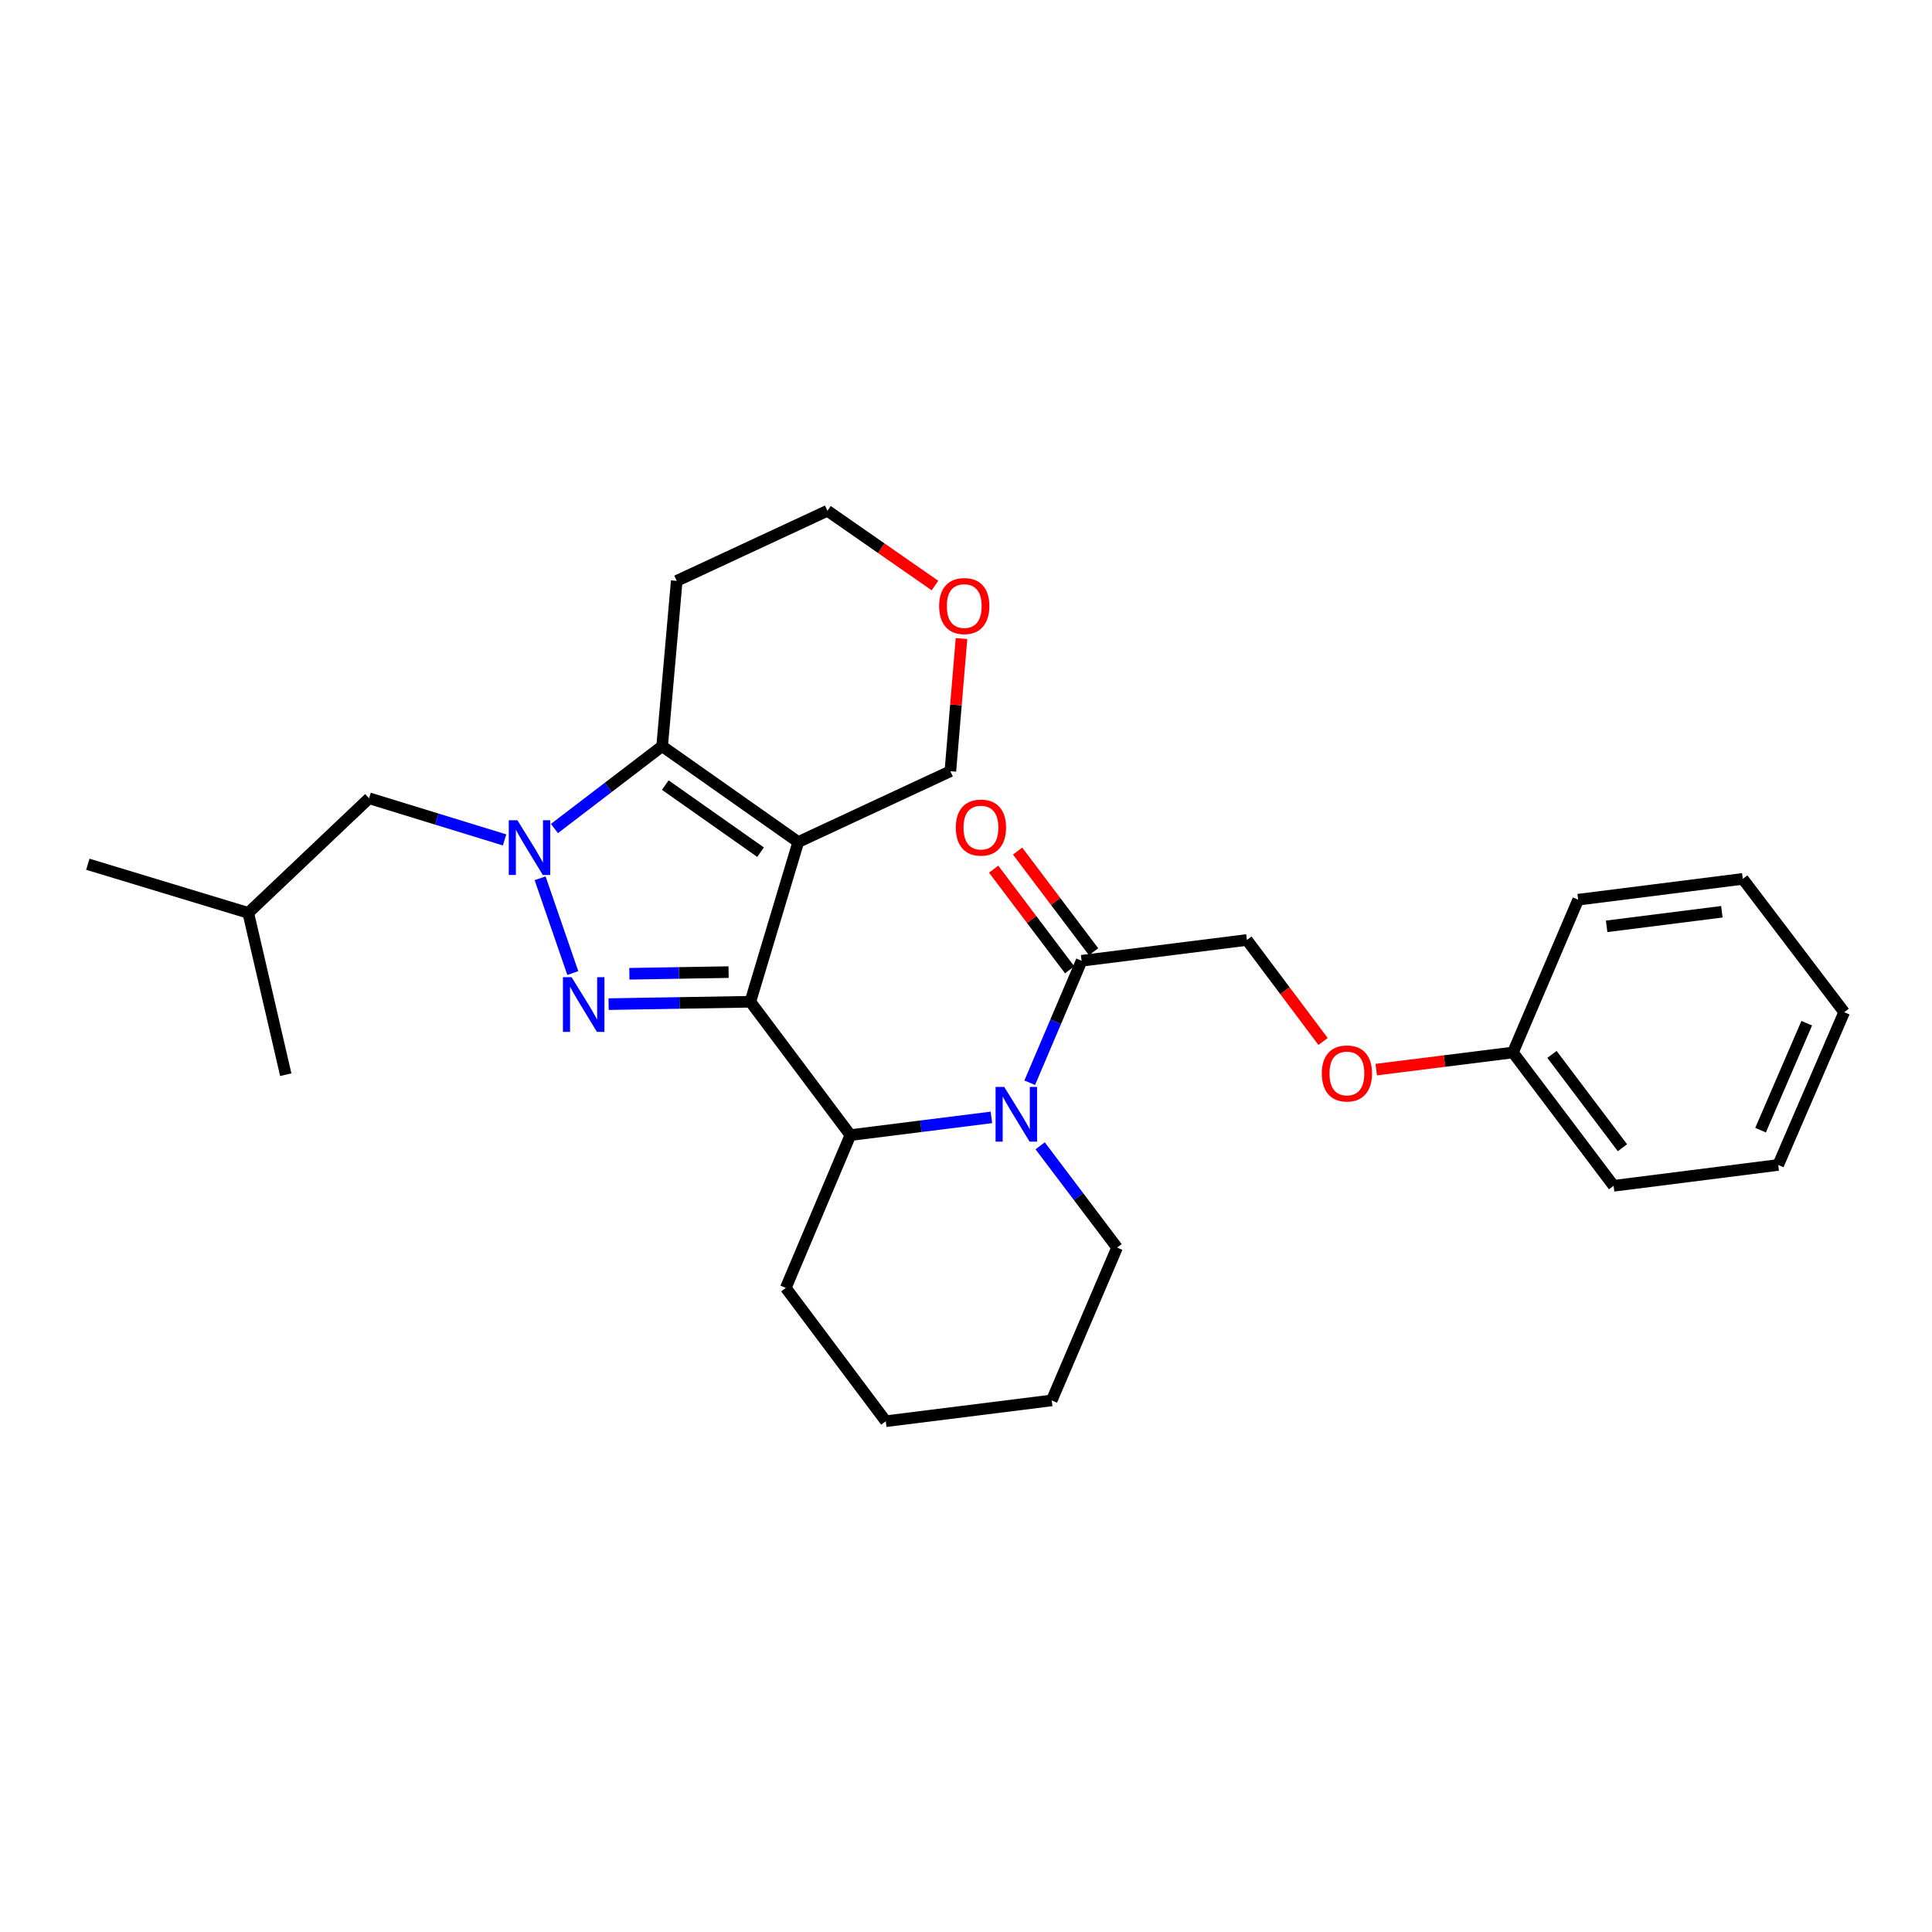 <?xml version='1.0' encoding='iso-8859-1'?>
<svg version='1.1' baseProfile='full'
              xmlns='http://www.w3.org/2000/svg'
                      xmlns:rdkit='http://www.rdkit.org/xml'
                      xmlns:xlink='http://www.w3.org/1999/xlink'
                  xml:space='preserve'
width='1000px' height='1000px' viewBox='0 0 1000 1000'>
<!-- END OF HEADER -->
<rect style='opacity:1.0;fill:#FFFFFF;stroke:none' width='1000' height='1000' x='0' y='0'> </rect>
<path class='bond-0' d='M 388.383,518.507 L 351.697,519.123' style='fill:none;fill-rule:evenodd;stroke:#000000;stroke-width:6px;stroke-linecap:butt;stroke-linejoin:miter;stroke-opacity:1' />
<path class='bond-0' d='M 351.697,519.123 L 315.01,519.739' style='fill:none;fill-rule:evenodd;stroke:#0000FF;stroke-width:6px;stroke-linecap:butt;stroke-linejoin:miter;stroke-opacity:1' />
<path class='bond-0' d='M 377.116,503.164 L 351.436,503.595' style='fill:none;fill-rule:evenodd;stroke:#000000;stroke-width:6px;stroke-linecap:butt;stroke-linejoin:miter;stroke-opacity:1' />
<path class='bond-0' d='M 351.436,503.595 L 325.755,504.027' style='fill:none;fill-rule:evenodd;stroke:#0000FF;stroke-width:6px;stroke-linecap:butt;stroke-linejoin:miter;stroke-opacity:1' />
<path class='bond-1' d='M 388.383,518.507 L 413.179,435.835' style='fill:none;fill-rule:evenodd;stroke:#000000;stroke-width:6px;stroke-linecap:butt;stroke-linejoin:miter;stroke-opacity:1' />
<path class='bond-5' d='M 388.383,518.507 L 440.158,587.529' style='fill:none;fill-rule:evenodd;stroke:#000000;stroke-width:6px;stroke-linecap:butt;stroke-linejoin:miter;stroke-opacity:1' />
<path class='bond-2' d='M 296.485,503.647 L 279.553,454.586' style='fill:none;fill-rule:evenodd;stroke:#0000FF;stroke-width:6px;stroke-linecap:butt;stroke-linejoin:miter;stroke-opacity:1' />
<path class='bond-3' d='M 413.179,435.835 L 342.724,386.226' style='fill:none;fill-rule:evenodd;stroke:#000000;stroke-width:6px;stroke-linecap:butt;stroke-linejoin:miter;stroke-opacity:1' />
<path class='bond-3' d='M 393.669,441.092 L 344.351,406.365' style='fill:none;fill-rule:evenodd;stroke:#000000;stroke-width:6px;stroke-linecap:butt;stroke-linejoin:miter;stroke-opacity:1' />
<path class='bond-10' d='M 413.179,435.835 L 491.907,399.176' style='fill:none;fill-rule:evenodd;stroke:#000000;stroke-width:6px;stroke-linecap:butt;stroke-linejoin:miter;stroke-opacity:1' />
<path class='bond-7' d='M 261.161,434.738 L 226.101,423.959' style='fill:none;fill-rule:evenodd;stroke:#0000FF;stroke-width:6px;stroke-linecap:butt;stroke-linejoin:miter;stroke-opacity:1' />
<path class='bond-7' d='M 226.101,423.959 L 191.04,413.179' style='fill:none;fill-rule:evenodd;stroke:#000000;stroke-width:6px;stroke-linecap:butt;stroke-linejoin:miter;stroke-opacity:1' />
<path class='bond-28' d='M 286.974,428.846 L 314.849,407.536' style='fill:none;fill-rule:evenodd;stroke:#0000FF;stroke-width:6px;stroke-linecap:butt;stroke-linejoin:miter;stroke-opacity:1' />
<path class='bond-28' d='M 314.849,407.536 L 342.724,386.226' style='fill:none;fill-rule:evenodd;stroke:#000000;stroke-width:6px;stroke-linecap:butt;stroke-linejoin:miter;stroke-opacity:1' />
<path class='bond-11' d='M 342.724,386.226 L 350.274,300.664' style='fill:none;fill-rule:evenodd;stroke:#000000;stroke-width:6px;stroke-linecap:butt;stroke-linejoin:miter;stroke-opacity:1' />
<path class='bond-4' d='M 513.143,578.364 L 476.65,582.947' style='fill:none;fill-rule:evenodd;stroke:#0000FF;stroke-width:6px;stroke-linecap:butt;stroke-linejoin:miter;stroke-opacity:1' />
<path class='bond-4' d='M 476.65,582.947 L 440.158,587.529' style='fill:none;fill-rule:evenodd;stroke:#000000;stroke-width:6px;stroke-linecap:butt;stroke-linejoin:miter;stroke-opacity:1' />
<path class='bond-6' d='M 532.989,560.426 L 546.416,528.863' style='fill:none;fill-rule:evenodd;stroke:#0000FF;stroke-width:6px;stroke-linecap:butt;stroke-linejoin:miter;stroke-opacity:1' />
<path class='bond-6' d='M 546.416,528.863 L 559.842,497.3' style='fill:none;fill-rule:evenodd;stroke:#000000;stroke-width:6px;stroke-linecap:butt;stroke-linejoin:miter;stroke-opacity:1' />
<path class='bond-14' d='M 538.382,593.066 L 558.288,619.408' style='fill:none;fill-rule:evenodd;stroke:#0000FF;stroke-width:6px;stroke-linecap:butt;stroke-linejoin:miter;stroke-opacity:1' />
<path class='bond-14' d='M 558.288,619.408 L 578.193,645.749' style='fill:none;fill-rule:evenodd;stroke:#000000;stroke-width:6px;stroke-linecap:butt;stroke-linejoin:miter;stroke-opacity:1' />
<path class='bond-16' d='M 440.158,587.529 L 406.717,666.62' style='fill:none;fill-rule:evenodd;stroke:#000000;stroke-width:6px;stroke-linecap:butt;stroke-linejoin:miter;stroke-opacity:1' />
<path class='bond-8' d='M 559.842,497.3 L 645.395,486.523' style='fill:none;fill-rule:evenodd;stroke:#000000;stroke-width:6px;stroke-linecap:butt;stroke-linejoin:miter;stroke-opacity:1' />
<path class='bond-9' d='M 566.039,492.621 L 546.372,466.571' style='fill:none;fill-rule:evenodd;stroke:#000000;stroke-width:6px;stroke-linecap:butt;stroke-linejoin:miter;stroke-opacity:1' />
<path class='bond-9' d='M 546.372,466.571 L 526.704,440.521' style='fill:none;fill-rule:evenodd;stroke:#FF0000;stroke-width:6px;stroke-linecap:butt;stroke-linejoin:miter;stroke-opacity:1' />
<path class='bond-9' d='M 553.645,501.978 L 533.977,475.928' style='fill:none;fill-rule:evenodd;stroke:#000000;stroke-width:6px;stroke-linecap:butt;stroke-linejoin:miter;stroke-opacity:1' />
<path class='bond-9' d='M 533.977,475.928 L 514.31,449.878' style='fill:none;fill-rule:evenodd;stroke:#FF0000;stroke-width:6px;stroke-linecap:butt;stroke-linejoin:miter;stroke-opacity:1' />
<path class='bond-18' d='M 191.04,413.179 L 128.497,472.503' style='fill:none;fill-rule:evenodd;stroke:#000000;stroke-width:6px;stroke-linecap:butt;stroke-linejoin:miter;stroke-opacity:1' />
<path class='bond-13' d='M 645.395,486.523 L 665.099,512.792' style='fill:none;fill-rule:evenodd;stroke:#000000;stroke-width:6px;stroke-linecap:butt;stroke-linejoin:miter;stroke-opacity:1' />
<path class='bond-13' d='M 665.099,512.792 L 684.803,539.06' style='fill:none;fill-rule:evenodd;stroke:#FF0000;stroke-width:6px;stroke-linecap:butt;stroke-linejoin:miter;stroke-opacity:1' />
<path class='bond-12' d='M 491.907,399.176 L 494.791,364.844' style='fill:none;fill-rule:evenodd;stroke:#000000;stroke-width:6px;stroke-linecap:butt;stroke-linejoin:miter;stroke-opacity:1' />
<path class='bond-12' d='M 494.791,364.844 L 497.674,330.512' style='fill:none;fill-rule:evenodd;stroke:#FF0000;stroke-width:6px;stroke-linecap:butt;stroke-linejoin:miter;stroke-opacity:1' />
<path class='bond-30' d='M 350.274,300.664 L 428.277,264.376' style='fill:none;fill-rule:evenodd;stroke:#000000;stroke-width:6px;stroke-linecap:butt;stroke-linejoin:miter;stroke-opacity:1' />
<path class='bond-17' d='M 483.938,303.069 L 456.108,283.723' style='fill:none;fill-rule:evenodd;stroke:#FF0000;stroke-width:6px;stroke-linecap:butt;stroke-linejoin:miter;stroke-opacity:1' />
<path class='bond-17' d='M 456.108,283.723 L 428.277,264.376' style='fill:none;fill-rule:evenodd;stroke:#000000;stroke-width:6px;stroke-linecap:butt;stroke-linejoin:miter;stroke-opacity:1' />
<path class='bond-15' d='M 712.327,553.635 L 747.706,549.198' style='fill:none;fill-rule:evenodd;stroke:#FF0000;stroke-width:6px;stroke-linecap:butt;stroke-linejoin:miter;stroke-opacity:1' />
<path class='bond-15' d='M 747.706,549.198 L 783.086,544.761' style='fill:none;fill-rule:evenodd;stroke:#000000;stroke-width:6px;stroke-linecap:butt;stroke-linejoin:miter;stroke-opacity:1' />
<path class='bond-29' d='M 578.193,645.749 L 544.373,724.857' style='fill:none;fill-rule:evenodd;stroke:#000000;stroke-width:6px;stroke-linecap:butt;stroke-linejoin:miter;stroke-opacity:1' />
<path class='bond-19' d='M 783.086,544.761 L 835.198,613.774' style='fill:none;fill-rule:evenodd;stroke:#000000;stroke-width:6px;stroke-linecap:butt;stroke-linejoin:miter;stroke-opacity:1' />
<path class='bond-19' d='M 803.296,545.755 L 839.774,594.064' style='fill:none;fill-rule:evenodd;stroke:#000000;stroke-width:6px;stroke-linecap:butt;stroke-linejoin:miter;stroke-opacity:1' />
<path class='bond-20' d='M 783.086,544.761 L 816.863,465.679' style='fill:none;fill-rule:evenodd;stroke:#000000;stroke-width:6px;stroke-linecap:butt;stroke-linejoin:miter;stroke-opacity:1' />
<path class='bond-24' d='M 406.717,666.62 L 458.483,735.624' style='fill:none;fill-rule:evenodd;stroke:#000000;stroke-width:6px;stroke-linecap:butt;stroke-linejoin:miter;stroke-opacity:1' />
<path class='bond-22' d='M 128.497,472.503 L 147.909,556.253' style='fill:none;fill-rule:evenodd;stroke:#000000;stroke-width:6px;stroke-linecap:butt;stroke-linejoin:miter;stroke-opacity:1' />
<path class='bond-23' d='M 128.497,472.503 L 45.455,447.327' style='fill:none;fill-rule:evenodd;stroke:#000000;stroke-width:6px;stroke-linecap:butt;stroke-linejoin:miter;stroke-opacity:1' />
<path class='bond-26' d='M 835.198,613.774 L 920.397,602.981' style='fill:none;fill-rule:evenodd;stroke:#000000;stroke-width:6px;stroke-linecap:butt;stroke-linejoin:miter;stroke-opacity:1' />
<path class='bond-25' d='M 816.863,465.679 L 902.063,454.903' style='fill:none;fill-rule:evenodd;stroke:#000000;stroke-width:6px;stroke-linecap:butt;stroke-linejoin:miter;stroke-opacity:1' />
<path class='bond-25' d='M 831.592,479.47 L 891.232,471.926' style='fill:none;fill-rule:evenodd;stroke:#000000;stroke-width:6px;stroke-linecap:butt;stroke-linejoin:miter;stroke-opacity:1' />
<path class='bond-21' d='M 544.373,724.857 L 458.483,735.624' style='fill:none;fill-rule:evenodd;stroke:#000000;stroke-width:6px;stroke-linecap:butt;stroke-linejoin:miter;stroke-opacity:1' />
<path class='bond-27' d='M 902.063,454.903 L 954.545,523.908' style='fill:none;fill-rule:evenodd;stroke:#000000;stroke-width:6px;stroke-linecap:butt;stroke-linejoin:miter;stroke-opacity:1' />
<path class='bond-31' d='M 920.397,602.981 L 954.545,523.908' style='fill:none;fill-rule:evenodd;stroke:#000000;stroke-width:6px;stroke-linecap:butt;stroke-linejoin:miter;stroke-opacity:1' />
<path class='bond-31' d='M 911.262,584.963 L 935.166,529.611' style='fill:none;fill-rule:evenodd;stroke:#000000;stroke-width:6px;stroke-linecap:butt;stroke-linejoin:miter;stroke-opacity:1' />
<path  class='atom-1' d='M 295.853 505.796
L 305.133 520.796
Q 306.053 522.276, 307.533 524.956
Q 309.013 527.636, 309.093 527.796
L 309.093 505.796
L 312.853 505.796
L 312.853 534.116
L 308.973 534.116
L 299.013 517.716
Q 297.853 515.796, 296.613 513.596
Q 295.413 511.396, 295.053 510.716
L 295.053 534.116
L 291.373 534.116
L 291.373 505.796
L 295.853 505.796
' fill='#0000FF'/>
<path  class='atom-3' d='M 267.813 424.548
L 277.093 439.548
Q 278.013 441.028, 279.493 443.708
Q 280.973 446.388, 281.053 446.548
L 281.053 424.548
L 284.813 424.548
L 284.813 452.868
L 280.933 452.868
L 270.973 436.468
Q 269.813 434.548, 268.573 432.348
Q 267.373 430.148, 267.013 429.468
L 267.013 452.868
L 263.333 452.868
L 263.333 424.548
L 267.813 424.548
' fill='#0000FF'/>
<path  class='atom-5' d='M 519.787 562.584
L 529.067 577.584
Q 529.987 579.064, 531.467 581.744
Q 532.947 584.424, 533.027 584.584
L 533.027 562.584
L 536.787 562.584
L 536.787 590.904
L 532.907 590.904
L 522.947 574.504
Q 521.787 572.584, 520.547 570.384
Q 519.347 568.184, 518.987 567.504
L 518.987 590.904
L 515.307 590.904
L 515.307 562.584
L 519.787 562.584
' fill='#0000FF'/>
<path  class='atom-10' d='M 494.73 428.357
Q 494.73 421.557, 498.09 417.757
Q 501.45 413.957, 507.73 413.957
Q 514.01 413.957, 517.37 417.757
Q 520.73 421.557, 520.73 428.357
Q 520.73 435.237, 517.33 439.157
Q 513.93 443.037, 507.73 443.037
Q 501.49 443.037, 498.09 439.157
Q 494.73 435.277, 494.73 428.357
M 507.73 439.837
Q 512.05 439.837, 514.37 436.957
Q 516.73 434.037, 516.73 428.357
Q 516.73 422.797, 514.37 419.997
Q 512.05 417.157, 507.73 417.157
Q 503.41 417.157, 501.05 419.957
Q 498.73 422.757, 498.73 428.357
Q 498.73 434.077, 501.05 436.957
Q 503.41 439.837, 507.73 439.837
' fill='#FF0000'/>
<path  class='atom-13' d='M 486.094 313.686
Q 486.094 306.886, 489.454 303.086
Q 492.814 299.286, 499.094 299.286
Q 505.374 299.286, 508.734 303.086
Q 512.094 306.886, 512.094 313.686
Q 512.094 320.566, 508.694 324.486
Q 505.294 328.366, 499.094 328.366
Q 492.854 328.366, 489.454 324.486
Q 486.094 320.606, 486.094 313.686
M 499.094 325.166
Q 503.414 325.166, 505.734 322.286
Q 508.094 319.366, 508.094 313.686
Q 508.094 308.126, 505.734 305.326
Q 503.414 302.486, 499.094 302.486
Q 494.774 302.486, 492.414 305.286
Q 490.094 308.086, 490.094 313.686
Q 490.094 319.406, 492.414 322.286
Q 494.774 325.166, 499.094 325.166
' fill='#FF0000'/>
<path  class='atom-14' d='M 684.162 555.617
Q 684.162 548.817, 687.522 545.017
Q 690.882 541.217, 697.162 541.217
Q 703.442 541.217, 706.802 545.017
Q 710.162 548.817, 710.162 555.617
Q 710.162 562.497, 706.762 566.417
Q 703.362 570.297, 697.162 570.297
Q 690.922 570.297, 687.522 566.417
Q 684.162 562.537, 684.162 555.617
M 697.162 567.097
Q 701.482 567.097, 703.802 564.217
Q 706.162 561.297, 706.162 555.617
Q 706.162 550.057, 703.802 547.257
Q 701.482 544.417, 697.162 544.417
Q 692.842 544.417, 690.482 547.217
Q 688.162 550.017, 688.162 555.617
Q 688.162 561.337, 690.482 564.217
Q 692.842 567.097, 697.162 567.097
' fill='#FF0000'/>
</svg>
